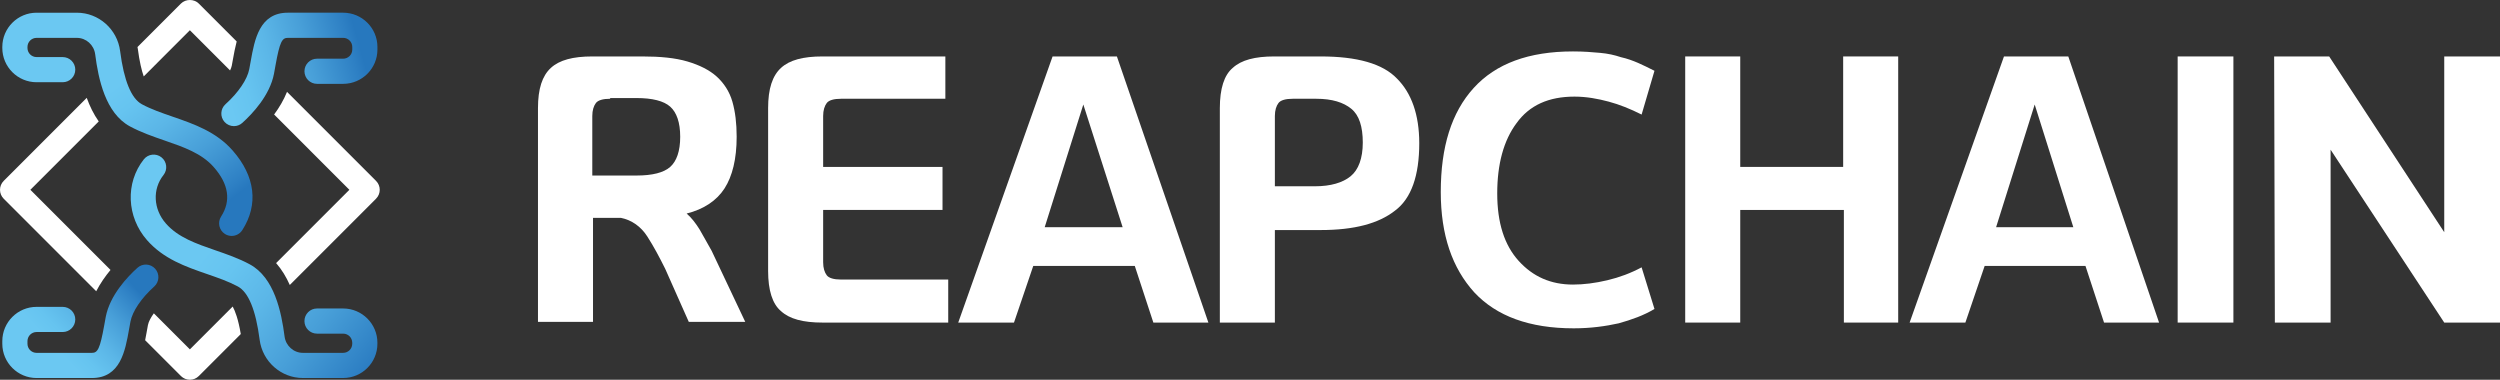 <svg width="158" height="24" viewBox="0 0 158 24" fill="none" xmlns="http://www.w3.org/2000/svg">
<rect x="0" y="0" width="158" height="24" fill="#333333" stroke="none"/>
<g clip-path="url(#clip0_223_1506)">
<path d="M8.709 3.079C8.815 3.895 8.952 4.452 9.083 4.83L12 1.911L14.54 4.452C14.59 4.347 14.63 4.245 14.648 4.153C14.678 3.998 14.705 3.844 14.732 3.694C14.786 3.395 14.854 3.019 14.958 2.621L12.562 0.223C12.264 -0.074 11.736 -0.074 11.438 0.223L8.689 2.972C8.696 3.009 8.704 3.044 8.709 3.079Z" fill="white"/>
<path d="M6.984 17.061L1.919 11.995L6.24 7.674C5.919 7.217 5.671 6.709 5.482 6.183L0.233 11.433C0.084 11.583 0 11.784 0 11.996C0 12.207 0.084 12.409 0.233 12.558L6.08 18.407C6.343 17.899 6.664 17.445 6.984 17.061Z" fill="white"/>
<path d="M14.706 19.373L12 22.08L9.723 19.802C9.536 20.062 9.393 20.323 9.351 20.539C9.324 20.683 9.264 21.016 9.264 21.016C9.238 21.161 9.209 21.326 9.173 21.502L11.437 23.767C11.587 23.916 11.788 24 12 24C12.211 24 12.413 23.916 12.562 23.767L15.217 21.112C15.057 20.157 14.855 19.642 14.706 19.373Z" fill="white"/>
<path d="M23.767 11.433L18.14 5.805C17.925 6.336 17.634 6.818 17.324 7.237L22.081 11.995L17.45 16.627C17.81 17.038 18.093 17.511 18.315 18.011L23.766 12.558C24.077 12.247 24.077 11.744 23.767 11.433Z" fill="white"/>
<path d="M21.689 23.89H19.142C17.762 23.89 16.586 22.85 16.409 21.469C16.167 19.599 15.704 18.467 15.031 18.105C14.443 17.788 13.784 17.56 13.085 17.319C11.736 16.852 10.339 16.37 9.291 15.176C7.998 13.703 7.913 11.556 9.088 10.072C9.36 9.728 9.86 9.67 10.205 9.943C10.549 10.216 10.607 10.716 10.334 11.06C9.625 11.956 9.687 13.217 10.486 14.127C11.256 15.005 12.397 15.399 13.604 15.816C14.331 16.067 15.082 16.326 15.784 16.705C17.337 17.541 17.784 19.709 17.985 21.266C18.061 21.855 18.558 22.3 19.141 22.3H21.688C22.005 22.3 22.262 22.042 22.262 21.725V21.661C22.262 21.344 22.005 21.086 21.688 21.086H20.035C19.596 21.086 19.241 20.73 19.241 20.291C19.241 19.852 19.596 19.496 20.035 19.496H21.688C22.881 19.496 23.852 20.468 23.852 21.661V21.725C23.853 22.92 22.882 23.89 21.689 23.89Z" fill="url(#paint0_linear_223_1506)"/>
<path d="M14.642 14.911C14.495 14.911 14.345 14.87 14.213 14.785C13.844 14.547 13.736 14.055 13.973 13.686C14.612 12.69 14.457 11.641 13.513 10.565C12.744 9.687 11.602 9.293 10.394 8.877C9.668 8.626 8.916 8.366 8.214 7.989C6.661 7.152 6.214 4.984 6.015 3.427C5.938 2.838 5.441 2.393 4.858 2.393H2.311C1.994 2.393 1.736 2.651 1.736 2.968V3.032C1.736 3.349 1.994 3.607 2.311 3.607H3.963C4.402 3.607 4.758 3.963 4.758 4.402C4.758 4.841 4.402 5.197 3.963 5.197H2.311C1.117 5.197 0.146 4.225 0.146 3.032V2.968C0.146 1.774 1.117 0.803 2.311 0.803H4.858C6.238 0.803 7.414 1.844 7.591 3.224C7.832 5.095 8.296 6.226 8.968 6.589C9.557 6.906 10.215 7.133 10.913 7.374C12.263 7.84 13.66 8.322 14.708 9.517C16.135 11.143 16.349 12.929 15.312 14.546C15.16 14.781 14.903 14.911 14.642 14.911Z" fill="url(#paint1_linear_223_1506)"/>
<path d="M5.805 23.891H2.311C1.117 23.891 0.146 22.919 0.146 21.726V21.559C0.146 20.365 1.117 19.394 2.311 19.394H3.963C4.402 19.394 4.758 19.75 4.758 20.189C4.758 20.628 4.402 20.984 3.963 20.984H2.311C1.994 20.984 1.736 21.242 1.736 21.559V21.726C1.736 22.043 1.994 22.301 2.311 22.301H5.805C6.17 22.301 6.317 22.069 6.591 20.538C6.621 20.372 6.651 20.202 6.683 20.03C6.944 18.662 8.049 17.498 8.685 16.926C9.011 16.631 9.514 16.658 9.807 16.985C10.101 17.311 10.074 17.813 9.748 18.107C8.932 18.842 8.37 19.672 8.245 20.328C8.214 20.493 8.185 20.656 8.156 20.816C7.912 22.186 7.607 23.891 5.805 23.891Z" fill="url(#paint2_linear_223_1506)"/>
<path d="M14.784 7.971C14.566 7.971 14.35 7.883 14.192 7.708C13.899 7.382 13.925 6.879 14.251 6.586C15.068 5.85 15.63 5.02 15.754 4.365C15.786 4.198 15.815 4.035 15.844 3.875C16.089 2.506 16.393 0.802 18.194 0.802H21.689C22.882 0.802 23.853 1.774 23.853 2.967V3.134C23.853 4.328 22.882 5.299 21.689 5.299H20.036C19.598 5.299 19.242 4.943 19.242 4.504C19.242 4.065 19.598 3.709 20.036 3.709H21.689C22.006 3.709 22.264 3.451 22.264 3.134V2.967C22.264 2.65 22.006 2.392 21.689 2.392H18.194C17.83 2.392 17.682 2.624 17.408 4.154C17.378 4.32 17.348 4.49 17.316 4.662C17.055 6.029 15.95 7.194 15.315 7.766C15.163 7.904 14.973 7.971 14.784 7.971Z" fill="url(#paint3_linear_223_1506)"/>
<path d="M43.441 3.885C44.209 4.111 44.841 4.429 45.293 4.837C45.745 5.245 46.106 5.789 46.286 6.423C46.467 7.058 46.557 7.783 46.557 8.645C46.557 10.05 46.286 11.138 45.79 11.909C45.293 12.68 44.48 13.224 43.396 13.496C43.712 13.768 43.983 14.131 44.209 14.493C44.434 14.901 44.706 15.355 44.977 15.853L47.1 20.342H43.531L42.04 16.987C41.679 16.261 41.318 15.581 40.911 14.947C40.505 14.312 39.917 13.904 39.24 13.768H37.478V20.342H34V6.831C34 5.607 34.271 4.791 34.813 4.293C35.355 3.794 36.213 3.567 37.433 3.567H40.595C41.724 3.567 42.673 3.658 43.441 3.885ZM38.562 6.242C38.111 6.242 37.794 6.333 37.659 6.514C37.523 6.695 37.433 6.967 37.433 7.33V11.093H40.234C41.227 11.093 41.95 10.912 42.357 10.549C42.763 10.186 42.989 9.552 42.989 8.645C42.989 7.738 42.763 7.103 42.357 6.741C41.95 6.378 41.227 6.197 40.234 6.197H38.562V6.242Z" fill="white"/>
<path d="M59.747 6.242H53.152C52.701 6.242 52.385 6.333 52.249 6.514C52.113 6.695 52.023 6.967 52.023 7.33V10.549H59.567V13.269H52.023V16.579C52.023 16.942 52.113 17.213 52.249 17.395C52.385 17.576 52.701 17.667 53.152 17.667H59.928V20.387H51.978C50.758 20.387 49.9 20.16 49.358 19.662C48.816 19.208 48.545 18.347 48.545 17.123V6.831C48.545 5.607 48.816 4.791 49.358 4.293C49.9 3.794 50.758 3.567 51.978 3.567H59.747V6.242Z" fill="white"/>
<path d="M76.37 20.387H72.892L71.718 16.805H65.303L64.084 20.387H60.56L66.523 3.567H70.588L76.37 20.387ZM70.95 14.357L68.466 6.605L66.026 14.357H70.95Z" fill="white"/>
<path d="M77.907 4.293C78.449 3.794 79.307 3.567 80.527 3.567H83.463C85.767 3.567 87.393 4.021 88.296 4.973C89.2 5.879 89.697 7.239 89.697 9.053C89.697 11.093 89.2 12.544 88.161 13.315C87.122 14.131 85.586 14.539 83.463 14.539H80.572V20.387H77.094V6.831C77.094 5.607 77.365 4.746 77.907 4.293ZM81.701 6.242C81.249 6.242 80.933 6.333 80.798 6.514C80.662 6.695 80.572 6.967 80.572 7.33V11.773H83.102C84.095 11.773 84.863 11.546 85.36 11.138C85.857 10.73 86.128 10.005 86.128 9.008C86.128 8.01 85.902 7.285 85.405 6.877C84.908 6.469 84.186 6.242 83.192 6.242H81.701Z" fill="white"/>
<path d="M104.563 19.526C103.885 19.934 103.117 20.206 102.304 20.433C101.491 20.614 100.543 20.75 99.458 20.75C96.658 20.75 94.58 19.979 93.18 18.483C91.779 16.942 91.057 14.856 91.057 12.136C91.057 9.28 91.734 7.104 93.135 5.562C94.535 4.021 96.613 3.25 99.413 3.25C100.091 3.25 100.633 3.295 101.13 3.341C101.627 3.386 102.033 3.477 102.44 3.613C102.846 3.703 103.208 3.839 103.524 3.975C103.84 4.111 104.201 4.293 104.563 4.474L103.75 7.24C103.027 6.877 102.349 6.605 101.672 6.424C100.994 6.242 100.272 6.106 99.504 6.106C97.877 6.106 96.658 6.65 95.845 7.784C95.032 8.872 94.625 10.368 94.625 12.227C94.625 14.085 95.077 15.491 95.98 16.488C96.884 17.486 98.013 17.985 99.413 17.985C100.091 17.985 100.814 17.894 101.581 17.712C102.349 17.531 103.072 17.259 103.75 16.896L104.563 19.526Z" fill="white"/>
<path d="M120.011 20.387H116.533V13.269H109.983V20.387H106.505V3.567H109.983V10.549H116.488V3.567H119.966V20.387H120.011Z" fill="white"/>
<path d="M136.453 20.387H132.975L131.801 16.805H125.431L124.212 20.387H120.688L126.651 3.567H130.716L136.453 20.387ZM131.033 14.357L128.593 6.605L126.154 14.357H131.033Z" fill="white"/>
<path d="M141.151 20.387H137.628V3.567H141.151V20.387Z" fill="white"/>
<path d="M147.204 3.567L154.476 14.675V3.567H158V20.387H154.476L147.294 9.461V20.387H143.771L143.726 3.567H147.204Z" fill="white"/>
</g>
<defs>
<linearGradient id="paint0_linear_223_1506" x1="12.979" y1="15.748" x2="23.288" y2="24.099" gradientUnits="userSpaceOnUse">
<stop offset="0.011" stop-color="#6BC8F2"/>
<stop offset="0.16" stop-color="#66C4F0"/>
<stop offset="0.379" stop-color="#5BB6E7"/>
<stop offset="0.641" stop-color="#489FD8"/>
<stop offset="0.933" stop-color="#2E80C4"/>
<stop offset="1" stop-color="#2778BE"/>
</linearGradient>
<linearGradient id="paint1_linear_223_1506" x1="6.72" y1="5.695" x2="12.942" y2="13.87" gradientUnits="userSpaceOnUse">
<stop offset="0.016" stop-color="#6BC8F2"/>
<stop offset="0.164" stop-color="#66C4F0"/>
<stop offset="0.382" stop-color="#5BB6E7"/>
<stop offset="0.643" stop-color="#489FD8"/>
<stop offset="0.934" stop-color="#2E80C4"/>
<stop offset="1" stop-color="#2778BE"/>
</linearGradient>
<linearGradient id="paint2_linear_223_1506" x1="3.526" y1="22.135" x2="8.147" y2="17.752" gradientUnits="userSpaceOnUse">
<stop offset="0.011" stop-color="#6BC8F2"/>
<stop offset="0.16" stop-color="#66C4F0"/>
<stop offset="0.379" stop-color="#5BB6E7"/>
<stop offset="0.641" stop-color="#489FD8"/>
<stop offset="0.933" stop-color="#2E80C4"/>
<stop offset="1" stop-color="#2778BE"/>
</linearGradient>
<linearGradient id="paint3_linear_223_1506" x1="13.814" y1="5.118" x2="22.636" y2="2.598" gradientUnits="userSpaceOnUse">
<stop offset="0.027" stop-color="#6BC8F2"/>
<stop offset="0.173" stop-color="#66C4F0"/>
<stop offset="0.389" stop-color="#5BB6E7"/>
<stop offset="0.646" stop-color="#489FD8"/>
<stop offset="0.934" stop-color="#2E80C4"/>
<stop offset="1" stop-color="#2778BE"/>
</linearGradient>
<clipPath id="clip0_223_1506">
<rect width="158" height="24" fill="white"/>
</clipPath>
</defs>
</svg>
